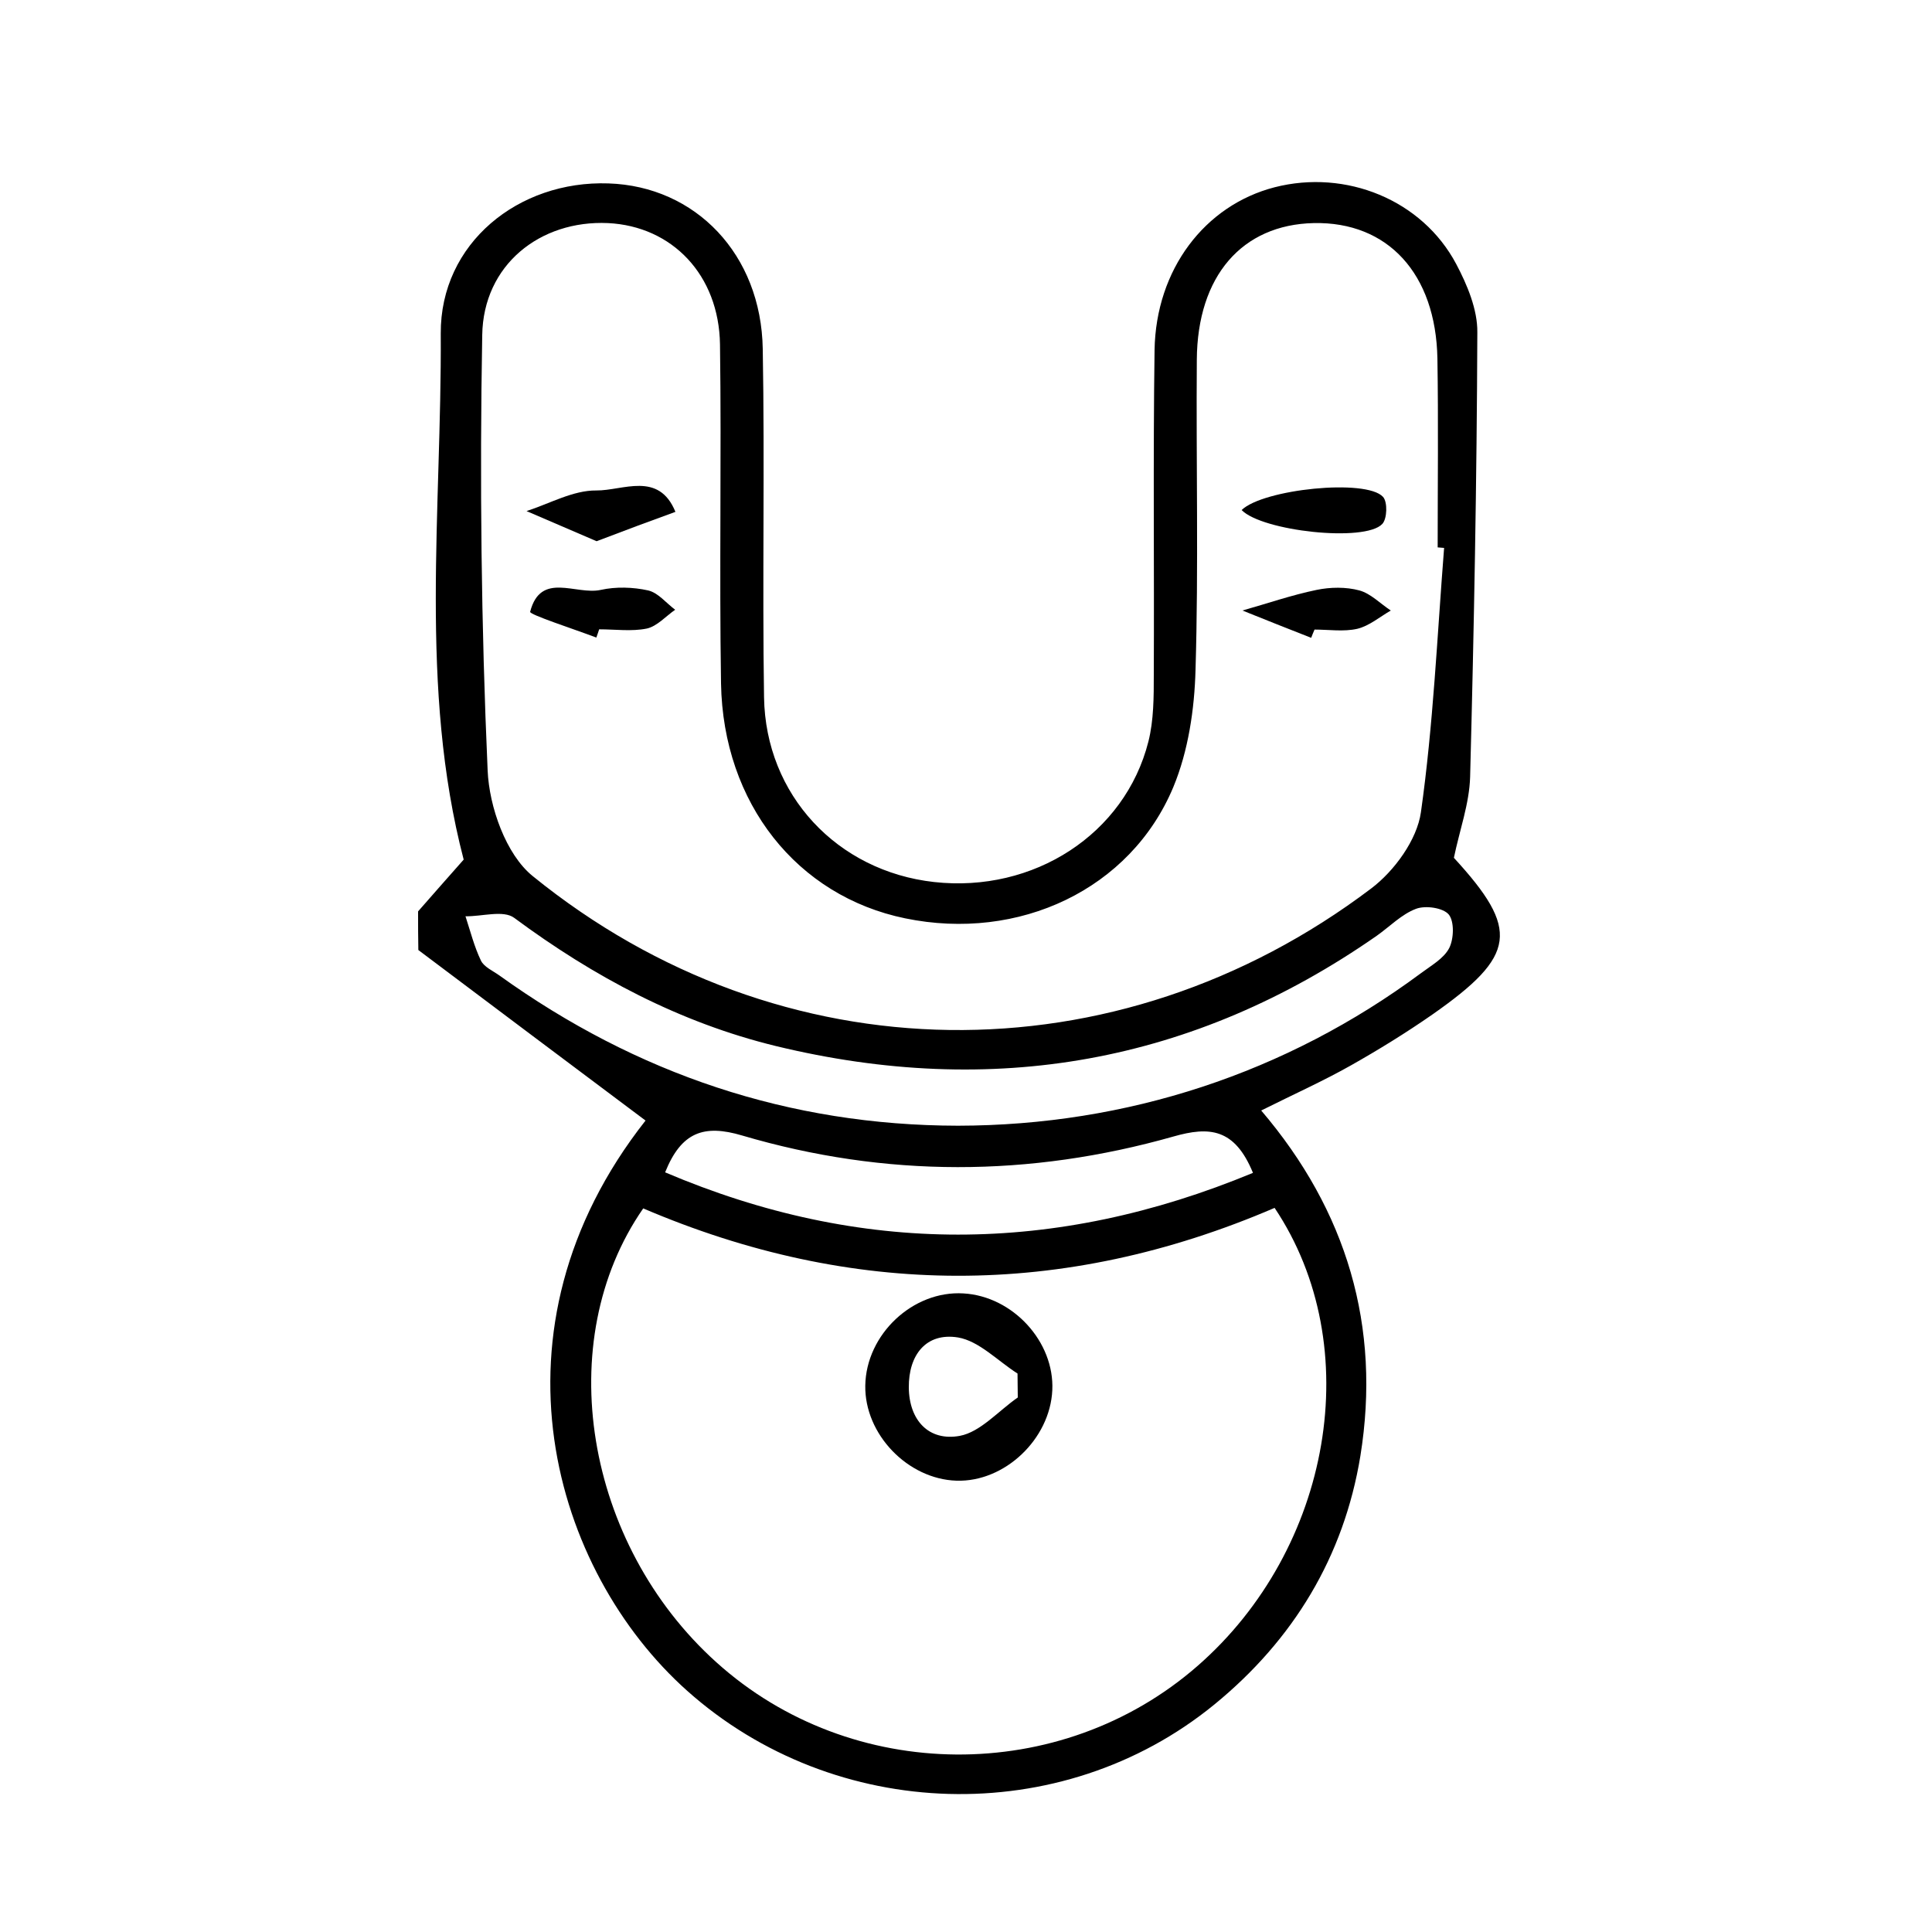 <?xml version="1.0" encoding="UTF-8"?> <svg xmlns="http://www.w3.org/2000/svg" xmlns:xlink="http://www.w3.org/1999/xlink" version="1.1" id="Layer_1" x="0px" y="0px" viewBox="0 0 75 75" style="enable-background:new 0 0 75 75;" xml:space="preserve"> <g id="v8QlBQ.tif"> <g> <path d="M16.23,35.38c0.57-0.65,1.14-1.3,1.77-2.01c-1.74-6.66-0.85-13.57-0.89-20.42c-0.02-3.51,3.02-5.95,6.51-5.83 c3.38,0.11,5.93,2.75,5.99,6.43c0.08,4.51-0.02,9.02,0.05,13.52c0.06,3.79,2.84,6.75,6.6,7.17c3.87,0.43,7.41-1.86,8.32-5.45 c0.21-0.83,0.21-1.74,0.21-2.61c0.02-4.19-0.03-8.39,0.03-12.59c0.05-3.13,1.95-5.62,4.66-6.32c2.77-0.71,5.73,0.49,7.05,2.98 c0.43,0.81,0.83,1.77,0.82,2.65c-0.02,5.75-0.13,11.51-0.28,17.26c-0.03,1.04-0.41,2.07-0.63,3.14c2.56,2.79,2.44,3.79-0.83,6.08 c-1.02,0.71-2.09,1.37-3.17,1.98c-1.08,0.61-2.22,1.12-3.48,1.75c3.32,3.89,4.66,8.39,3.85,13.41c-0.64,3.91-2.6,7.14-5.67,9.65 c-5.95,4.86-14.74,4.57-20.46-0.53c-5.21-4.65-8.02-14.01-1.62-22.14c-2.94-2.2-5.88-4.41-8.82-6.62 C16.23,36.38,16.23,35.88,16.23,35.38z M56.06,21.27c-0.08-0.01-0.17-0.01-0.25-0.02c0-2.44,0.03-4.89-0.01-7.33 c-0.06-3.3-1.93-5.32-4.8-5.26c-2.78,0.06-4.52,2.05-4.54,5.31c-0.03,4.01,0.07,8.02-0.05,12.03c-0.04,1.53-0.28,3.15-0.86,4.55 c-1.66,3.98-6,6.01-10.41,5.1c-4.19-0.86-7.07-4.46-7.15-9.12c-0.07-4.38,0.02-8.77-0.04-13.16c-0.04-2.7-1.86-4.59-4.35-4.71 c-2.63-0.12-4.84,1.62-4.88,4.35c-0.1,5.63-0.04,11.27,0.21,16.9c0.06,1.41,0.71,3.26,1.75,4.1c9.62,7.81,22.66,7.96,32.55,0.48 c0.9-0.68,1.78-1.89,1.93-2.96C55.64,28.14,55.79,24.7,56.06,21.27z M49.48,46.89c-8.24,3.54-16.42,3.48-24.51,0.02 c-3.58,5.16-2.26,13.03,2.84,17.62c5.23,4.72,13.37,4.78,18.68,0.14C51.69,60.13,53.08,52.27,49.48,46.89z M37.19,43.7 c6.55-0.01,12.74-2.04,17.97-5.92c0.4-0.3,0.89-0.57,1.1-0.98c0.18-0.36,0.2-1.03-0.02-1.3c-0.22-0.26-0.9-0.36-1.27-0.22 c-0.56,0.21-1.02,0.69-1.53,1.05c-7.12,4.96-14.92,6.31-23.31,4.28c-3.74-0.91-7.08-2.69-10.17-4.98 c-0.42-0.31-1.25-0.05-1.89-0.06c0.19,0.58,0.34,1.18,0.6,1.72c0.12,0.25,0.47,0.4,0.72,0.58C24.71,41.69,30.63,43.69,37.19,43.7z M48.64,45.53c-0.71-1.73-1.69-1.81-3.09-1.41c-5.57,1.58-11.18,1.6-16.74-0.04c-1.48-0.44-2.36-0.14-2.99,1.43 C33.41,48.74,40.95,48.72,48.64,45.53z"></path> <path d="M23.16,21.01c-0.96-0.41-1.84-0.79-2.72-1.17c0.9-0.29,1.81-0.81,2.71-0.8c1.03,0.01,2.42-0.76,3.07,0.83 C25.25,20.22,24.29,20.58,23.16,21.01z"></path> <path d="M48.2,19.8c0.83-0.81,4.84-1.23,5.49-0.51c0.18,0.2,0.16,0.85-0.03,1.05C52.99,21.06,49,20.62,48.2,19.8z"></path> <path d="M23.15,24.75c-0.9-0.34-2.6-0.89-2.57-1c0.41-1.58,1.77-0.64,2.74-0.85c0.59-0.13,1.25-0.11,1.84,0.02 c0.39,0.09,0.7,0.49,1.05,0.75c-0.36,0.25-0.7,0.64-1.1,0.73c-0.59,0.12-1.23,0.03-1.85,0.03C23.22,24.54,23.19,24.65,23.15,24.75 z"></path> <path d="M50.9,24.76c-0.89-0.35-1.78-0.7-2.67-1.06c0.96-0.27,1.91-0.6,2.88-0.8c0.53-0.11,1.14-0.12,1.66,0.02 c0.44,0.12,0.81,0.51,1.22,0.78c-0.43,0.25-0.84,0.6-1.3,0.71c-0.53,0.12-1.11,0.03-1.66,0.03C50.98,24.55,50.94,24.66,50.9,24.76 z"></path> <path d="M37.13,57.48c-1.89-0.06-3.57-1.8-3.54-3.69c0.03-1.99,1.85-3.7,3.81-3.58c1.92,0.11,3.54,1.88,3.45,3.76 C40.76,55.87,39,57.54,37.13,57.48z M39.51,54.25c0-0.31-0.01-0.62-0.01-0.93c-0.77-0.49-1.49-1.26-2.31-1.4 c-1.24-0.2-1.92,0.68-1.91,1.94c0.01,1.28,0.78,2.1,1.98,1.88C38.06,55.59,38.76,54.77,39.51,54.25z"></path> </g> </g> </svg> 